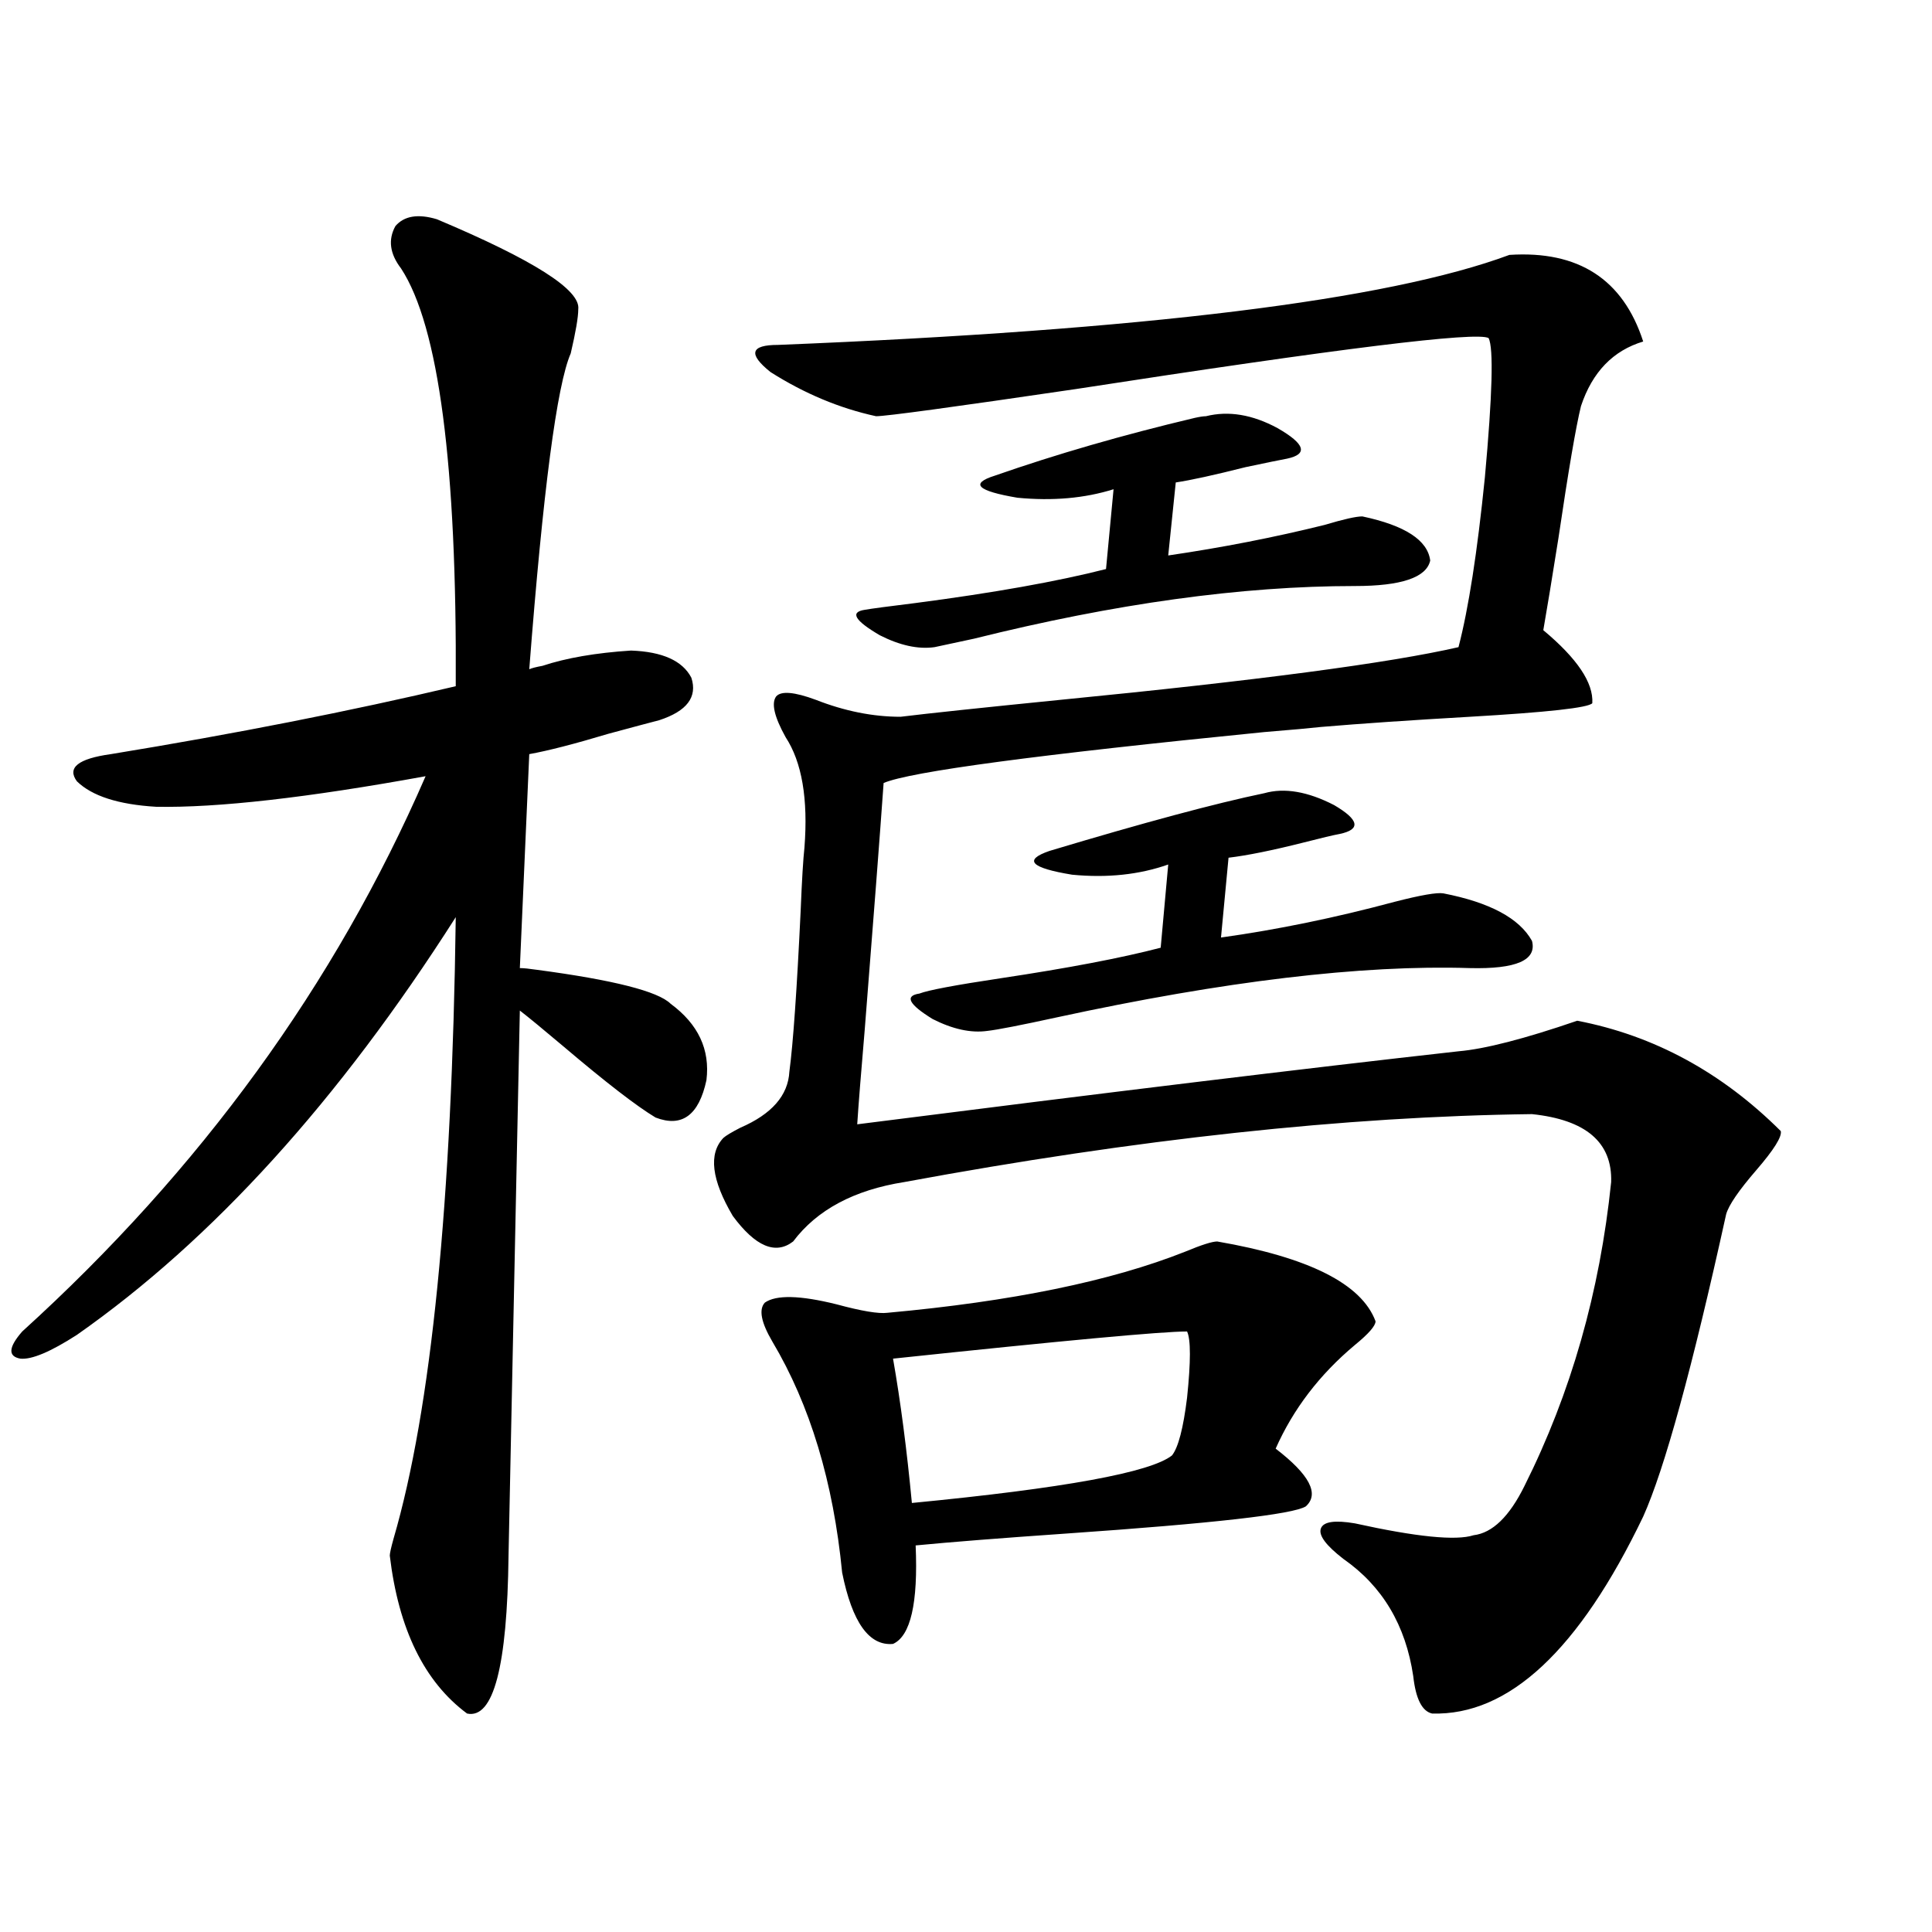 <?xml version="1.0" encoding="utf-8"?>
<!-- Generator: Adobe Illustrator 16.0.0, SVG Export Plug-In . SVG Version: 6.00 Build 0)  -->
<!DOCTYPE svg PUBLIC "-//W3C//DTD SVG 1.1//EN" "http://www.w3.org/Graphics/SVG/1.1/DTD/svg11.dtd">
<svg version="1.1" id="图层_1" xmlns="http://www.w3.org/2000/svg" xmlns:xlink="http://www.w3.org/1999/xlink" x="0px" y="0px"
	 width="1000px" height="1000px" viewBox="0 0 1000 1000" enable-background="new 0 0 1000 1000" xml:space="preserve">
<path d="M226.141,113.484c50.075,21.094,74.465,36.626,73.169,46.582c0,4.106-1.311,11.728-3.902,22.852
	c-7.164,16.411-14.313,70.903-21.463,163.477c1.296-0.577,3.567-1.167,6.829-1.758c12.348-4.093,27.637-6.729,45.853-7.91
	c16.25,0.591,26.661,5.273,31.219,14.063c3.247,9.97-2.286,17.29-16.585,21.973c-4.558,1.181-13.338,3.516-26.341,7.031
	c-17.561,5.273-31.219,8.789-40.975,10.547l-4.878,110.742c1.951,0,4.878,0.302,8.78,0.879
	c39.664,5.273,62.758,11.138,69.267,17.578c14.299,10.547,20.487,23.73,18.536,39.551c-3.902,18.169-12.683,24.609-26.341,19.336
	c-9.756-5.851-25.7-18.155-47.804-36.914c-10.411-8.789-17.896-14.941-22.438-18.457l-5.854,282.129
	c-0.655,57.417-7.805,84.663-21.463,81.738c-22.118-16.411-35.456-43.657-39.999-81.738c0-1.167,0.641-4.093,1.951-8.789
	c19.512-66.797,30.243-174.023,32.194-321.68C175.41,569.637,110.046,641.707,39.804,690.926
	c-13.658,8.789-23.414,12.896-29.268,12.305c-6.509-1.167-6.188-5.851,0.976-14.063c92.346-83.784,161.947-179.585,208.775-287.402
	c-61.142,11.138-107.649,16.411-139.509,15.82c-19.512-1.167-33.17-5.562-40.975-13.184c-5.213-7.031,0.641-11.714,17.561-14.063
	c64.389-10.547,123.899-22.261,178.532-35.156c0.641-114.258-8.78-186.328-28.292-216.211c-5.854-7.608-6.829-14.941-2.927-21.973
	C209.221,111.727,216.385,110.56,226.141,113.484z M781.249,131.941c35.762-2.335,58.855,12.606,69.267,44.824
	c-15.609,4.696-26.341,15.82-32.194,33.398c-2.606,10.547-6.509,33.398-11.707,68.555c-3.262,20.517-5.854,36.337-7.805,47.461
	c17.561,14.653,26.006,27.246,25.365,37.793c-1.951,2.349-23.094,4.696-63.413,7.031c-30.578,1.758-56.264,3.516-77.071,5.273
	c-5.213,0.591-14.969,1.47-29.268,2.637c-117.726,11.728-183.41,20.517-197.068,26.367c-1.951,27.548-5.213,70.024-9.756,127.441
	c-1.951,22.852-3.262,39.263-3.902,49.219c128.777-16.397,232.51-29.004,311.212-37.793c13.658-1.167,34.146-6.44,61.462-15.82
	c39.664,7.622,74.785,26.669,105.363,57.129c0.641,2.938-3.582,9.668-12.683,20.215c-9.115,10.547-14.313,18.169-15.609,22.852
	c-17.561,79.692-31.874,131.836-42.926,156.445c-33.17,69.132-69.602,103.12-109.266,101.953c-5.213-1.181-8.46-7.622-9.756-19.336
	c-3.902-26.367-15.944-46.582-36.097-60.645c-9.115-7.031-13.018-12.305-11.707-15.82c1.296-3.516,7.149-4.395,17.561-2.637
	c31.859,7.031,52.347,9.091,61.462,6.152c9.756-1.167,18.536-9.668,26.341-25.488c24.055-48.038,39.023-100.483,44.877-157.324
	c0.641-20.503-13.018-32.218-40.975-35.156c-96.263,1.181-204.553,12.896-324.87,35.156c-26.021,4.106-45.212,14.364-57.56,30.762
	c-9.115,7.031-19.512,2.637-31.219-13.184c-11.066-18.745-12.683-32.218-4.878-40.43c1.296-1.167,4.223-2.925,8.78-5.273
	c16.25-7.031,24.71-16.699,25.365-29.004c1.951-14.64,3.902-42.476,5.854-83.496c0.641-15.82,1.296-26.655,1.951-32.52
	c1.951-25.187-1.311-44.233-9.756-57.129c-5.854-10.547-7.484-17.578-4.878-21.094c2.592-2.925,9.421-2.335,20.487,1.758
	c14.954,5.864,29.588,8.789,43.901,8.789c14.299-1.758,41.95-4.683,82.925-8.789c101.461-9.956,170.072-19.034,205.849-27.246
	c5.198-19.913,9.756-49.219,13.658-87.891c3.902-42.765,4.543-66.797,1.951-72.07c-5.854-3.516-77.071,5.273-213.653,26.367
	c-63.748,9.38-98.214,14.063-103.412,14.063c-18.871-4.093-37.072-11.714-54.633-22.852c-11.707-9.366-10.411-14.063,3.902-14.063
	C591.985,170.915,718.156,155.384,781.249,131.941z M630.033,642.586c47.469,8.212,74.785,21.973,81.949,41.309
	c0,2.349-3.582,6.454-10.731,12.305c-18.216,15.243-31.874,33.11-40.975,53.613c17.561,13.485,22.759,23.442,15.609,29.883
	c-6.509,4.106-47.804,8.789-123.899,14.063c-33.825,2.349-59.846,4.395-78.047,6.152c1.296,29.883-2.606,46.87-11.707,50.977
	c-12.362,1.167-21.143-11.138-26.341-36.914c-4.558-46.87-16.585-86.71-36.097-119.531c-5.854-9.956-7.164-16.699-3.902-20.215
	c5.854-4.093,18.201-3.804,37.072,0.879c13.003,3.516,21.783,4.985,26.341,4.395c64.389-5.851,115.76-16.397,154.143-31.641
	C621.894,644.344,627.427,642.586,630.033,642.586z M624.18,215.438c11.707-2.925,24.055-0.879,37.072,6.152
	c14.299,8.212,15.93,13.485,4.878,15.82c-3.262,0.591-10.411,2.06-21.463,4.395c-16.265,4.106-28.292,6.743-36.097,7.91
	l-3.902,37.793c27.957-4.093,54.953-9.366,80.974-15.82c9.756-2.925,16.25-4.395,19.512-4.395
	c22.104,4.696,33.811,12.305,35.121,22.852c-1.951,8.789-14.969,13.184-39.023,13.184c-58.535,0-124.234,9.091-197.068,27.246
	c-11.066,2.349-17.896,3.817-20.487,4.395c-8.46,1.181-17.896-0.879-28.292-6.152c-13.018-7.608-15.609-12.003-7.805-13.184
	c3.247-0.577,12.027-1.758,26.341-3.516c40.319-5.273,73.169-11.124,98.534-17.578l3.902-41.309
	c-14.969,4.696-31.554,6.152-49.755,4.395c-20.822-3.516-24.725-7.319-11.707-11.426c31.859-11.124,66.34-21.094,103.412-29.883
	C620.918,215.739,622.869,215.438,624.18,215.438z M614.424,689.168c-13.018,0-63.748,4.696-152.191,14.063
	c3.902,22.274,7.149,47.173,9.756,74.707c78.688-7.608,123.564-15.82,134.631-24.609c3.247-4.093,5.854-14.063,7.805-29.883
	C616.375,704.7,616.375,693.274,614.424,689.168z M654.423,410.555c10.396-2.925,22.438-0.879,36.097,6.152
	c13.003,7.622,13.979,12.606,2.927,14.941c-3.262,0.591-9.436,2.06-18.536,4.395c-16.265,4.106-29.268,6.743-39.023,7.91
	l-3.902,41.309c29.268-4.093,59.176-10.245,89.754-18.457c13.658-3.516,22.104-4.972,25.365-4.395
	c24.055,4.696,39.344,12.896,45.853,24.609c2.592,9.97-8.14,14.653-32.194,14.063c-55.943-1.758-127.161,6.743-213.653,25.488
	c-18.871,4.106-30.898,6.454-36.097,7.031c-8.46,1.181-17.896-0.879-28.292-6.152c-12.362-7.608-14.634-12.003-6.829-13.184
	c4.543-1.758,18.536-4.395,41.95-7.91c35.121-5.273,62.758-10.547,82.925-15.82l3.902-43.066
	c-14.969,5.273-31.554,7.031-49.755,5.273c-21.463-3.516-25.365-7.608-11.707-12.305
	C591.985,425.798,629.058,415.828,654.423,410.555z"/>
</svg>
